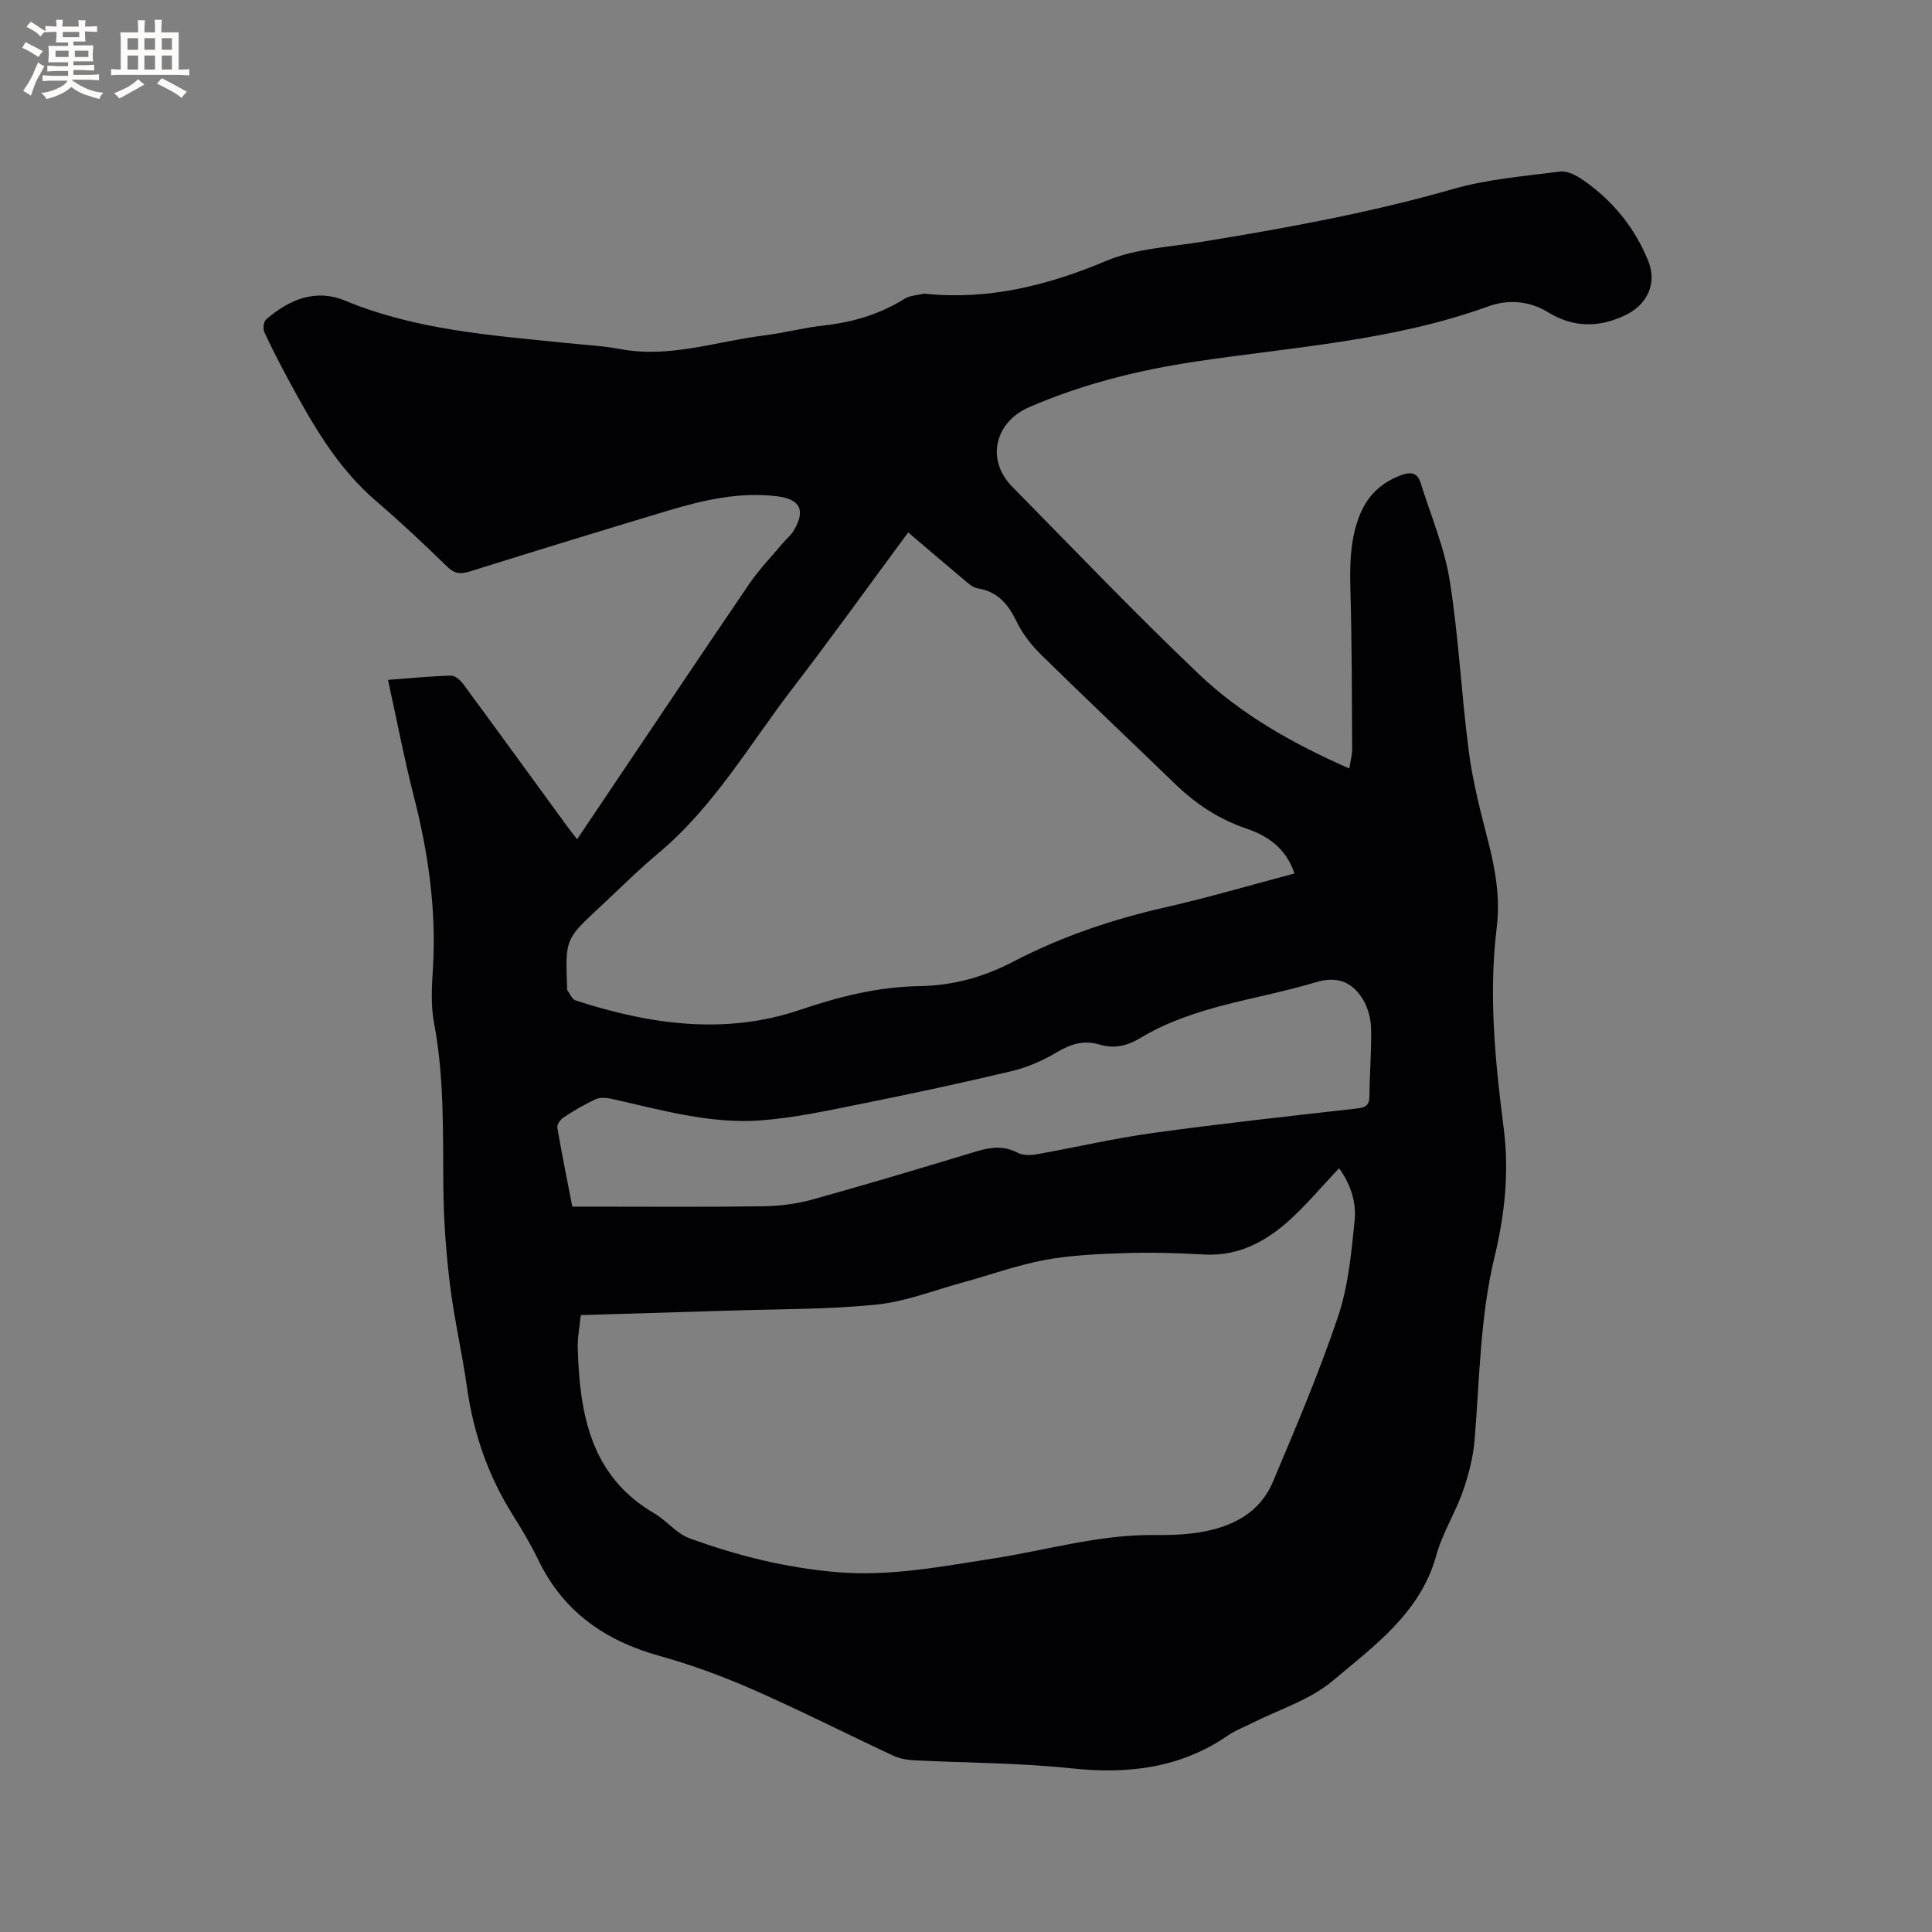 <svg enable-background="new 0 0 400 400" viewBox="0 0 400 400" xmlns="http://www.w3.org/2000/svg"><rect x="0" y="0" width="400" height="400" fill="#808080" stroke="none"/><path d="m80.33 140.76c4.64-.35 8.85-.77 13.06-.88.86-.02 1.97 1 2.58 1.83 7.17 9.73 14.26 19.51 21.38 29.27.62.84 1.27 1.66 2.14 2.78 1.08-1.6 2.01-2.99 2.94-4.38 10.89-16.18 21.73-32.38 32.7-48.5 2.07-3.04 4.67-5.71 7.04-8.54.68-.81 1.55-1.49 2.09-2.38 2.61-4.28 1.47-6.63-3.45-7.22-7.76-.93-15.19.79-22.52 2.99-13.69 4.11-27.34 8.3-40.98 12.57-1.93.6-3.18.53-4.74-.99-4.77-4.66-9.64-9.23-14.7-13.57-8.08-6.93-13.19-15.93-18.14-25.09-1.76-3.26-3.47-6.55-5.01-9.92-.32-.69-.14-2.15.37-2.59 4.76-4.12 10.24-6.44 16.4-3.88 14.55 6.04 29.99 7.13 45.36 8.72 3.9.4 7.84.59 11.68 1.31 10.15 1.88 19.73-1.6 29.55-2.82 4.2-.52 8.33-1.63 12.53-2.09 5.99-.67 11.56-2.33 16.7-5.53 1.09-.68 2.58-.71 3.88-1.03.1-.02.21-.01.32 0 13.19 1.34 25.42-1.71 37.57-6.83 6.09-2.56 13.17-2.85 19.83-3.94 17.46-2.85 34.82-6.01 51.87-10.9 7.17-2.06 14.78-2.67 22.22-3.63 1.47-.19 3.32.77 4.65 1.68 6.17 4.24 10.77 9.86 13.59 16.8 1.94 4.76-.27 9.17-4.84 11.31-5.54 2.59-10.71 2.52-16-.72-3.81-2.33-8.21-2.64-12.31-1.15-19.54 7.1-40.14 8.37-60.43 11.4-11.88 1.78-23.45 4.64-34.52 9.43-7.23 3.12-9.04 10.94-3.57 16.5 12.79 12.99 25.4 26.18 38.59 38.75 8.86 8.44 19.53 14.46 31.2 19.59.23-1.52.6-2.81.59-4.1-.06-10.69-.05-21.39-.34-32.08-.16-5.66-.2-11.23 2.02-16.56 1.65-3.94 4.51-6.54 8.52-8.01 1.92-.7 3.31-.52 3.96 1.57 2.1 6.74 4.94 13.37 6.04 20.27 1.88 11.8 2.42 23.81 3.99 35.67.83 6.27 2.47 12.46 4.04 18.61 1.48 5.79 2.43 11.56 1.7 17.56-1.7 13.91-.32 27.77 1.44 41.52 1.17 9.15.22 17.92-1.9 26.7-3 12.45-3.07 25.2-4.12 37.86-.3 3.61-1.24 7.26-2.45 10.69-1.57 4.48-4.22 8.63-5.47 13.18-3.29 11.94-12.83 18.73-21.44 25.99-4.73 3.99-11.16 5.95-16.82 8.82-1.61.81-3.34 1.44-4.8 2.46-9.92 6.84-20.81 8.11-32.57 6.85-10.83-1.15-21.79-1.11-32.68-1.67-1.44-.07-2.96-.39-4.25-1-9.67-4.52-19.2-9.36-28.97-13.65-6.27-2.75-12.77-5.14-19.36-6.97-11.24-3.13-19.87-9.15-25.03-19.83-1.56-3.24-3.42-6.34-5.33-9.39-5.1-8.12-8.12-16.92-9.45-26.4-1-7.13-2.66-14.17-3.53-21.31-.82-6.7-1.3-13.48-1.36-20.22-.1-11.34.2-22.66-1.93-33.91-.7-3.69-.45-7.62-.22-11.42.72-12.19-1.01-24.04-4.05-35.81-1.96-7.68-3.44-15.48-5.26-23.77zm39.92 131.52c-.25 2.49-.71 4.7-.64 6.89.44 13.62 2.63 26.45 15.89 34.18 2.54 1.48 4.53 4.14 7.2 5.11 9.96 3.65 20.25 6.2 30.87 7.06 10.78.87 21.32-1.18 31.9-2.82 11.18-1.73 22.12-5.02 33.58-4.89 3.17.04 6.39-.07 9.5-.59 6.55-1.1 12.26-3.97 14.97-10.38 4.77-11.3 9.59-22.62 13.5-34.23 2.13-6.31 2.76-13.21 3.44-19.91.39-3.82-.87-7.63-3.23-10.83-3.32 3.53-6.34 7.1-9.73 10.27-5.09 4.75-10.88 8-18.24 7.59-5.39-.3-10.81-.47-16.21-.29-5.59.18-11.24.41-16.72 1.42-5.8 1.08-11.42 3.14-17.14 4.7-5.92 1.62-11.78 3.95-17.8 4.55-10.1 1.01-20.31.91-30.47 1.24-10.05.32-20.1.61-30.67.93zm147.76-91.44c-1.75-5.18-5.43-7.76-10.03-9.32-5.63-1.91-10.42-5.08-14.68-9.2-9.22-8.92-18.54-17.73-27.69-26.71-2-1.96-3.85-4.29-5.06-6.78-1.76-3.65-3.91-6.35-8.15-7.02-1.04-.16-2.01-1.1-2.89-1.84-3.8-3.17-7.55-6.4-11.48-9.74-8.06 10.9-15.77 21.66-23.83 32.15-8.95 11.64-16.32 24.56-27.8 34.18-4.22 3.53-8.12 7.45-12.16 11.2-7.2 6.68-7.2 6.68-6.83 16.56.01.21-.08.48.02.63.55.77 1 1.94 1.74 2.18 15.29 4.97 30.89 7.23 46.44 1.96 8.11-2.75 16.18-4.78 24.68-4.92 6.93-.11 13.28-1.83 19.41-5.03 9.99-5.21 20.57-8.79 31.58-11.29 8.87-2.01 17.6-4.59 26.73-7.01zm-149.52 68.98h3.65c11.98 0 23.95.1 35.93-.07 3.44-.05 6.96-.52 10.27-1.44 11.31-3.14 22.56-6.52 33.8-9.92 2.93-.89 5.64-1.25 8.52.26 1.08.57 2.66.57 3.93.34 8.02-1.42 15.98-3.29 24.04-4.41 14.05-1.94 28.16-3.47 42.25-5.07 1.77-.2 2.64-.57 2.65-2.58.02-4.66.45-9.32.34-13.97-.05-2.02-.62-4.25-1.65-5.97-2.24-3.77-5.47-4.93-9.71-3.65-12.2 3.69-25.23 4.81-36.43 11.58-2.71 1.63-5.4 2.26-8.44 1.34-3.26-.98-6.03-.09-8.93 1.65-2.84 1.7-6.03 3.08-9.24 3.85-10.29 2.45-20.64 4.67-31.02 6.75-6.93 1.39-13.89 2.93-20.91 3.45-10.58.79-20.77-2.2-31-4.48-1.04-.23-2.35-.3-3.27.13-2.3 1.06-4.5 2.37-6.62 3.76-.64.41-1.37 1.48-1.26 2.11.92 5.42 2.02 10.78 3.1 16.34z" fill="#010103"/><g fill="#fcfbfa"><path d="m6.8 9.5c.6.3 1.3.7 2.1 1.1-.4.4-.7.8-.9 1.2-.7-.4-1.3-.8-1.8-1.1s-1.1-.6-1.6-.8c.2-.4.5-.8.7-1.2.4.2.8.5 1.5.8zm.9 6.9c-.3.6-.5 1.1-.7 1.7s-.4 1.1-.6 1.7c-.6-.4-1.1-.7-1.6-1 .7-1 1.2-1.8 1.5-2.4.3-.5.6-1.1.8-1.7.3-.6.5-1.2.8-1.8.3.3.8.6 1.3.8-.7 1.3-1.2 2.2-1.5 2.7zm.1-11c.4.3 1 .7 1.7 1.1-.5.2-.8.6-1.1 1.1-.5-.6-1-1-1.4-1.2s-.9-.6-1.5-.8c.2-.4.5-.7.9-1.1.5.3.9.6 1.4.9zm10.5 13.1c1 .4 2 .6 3.1.7-.4.4-.7.8-.8 1.3-.9-.2-1.9-.6-3-.9-1-.4-2-.9-2.8-1.6-.5.4-1.1.9-1.9 1.3s-1.9.9-3.3 1.2c-.1-.3-.5-.8-1.1-1.3 1 0 2.1-.3 3.2-.8 1.2-.5 1.9-1 2.3-1.7h-3.2c-.4 0-1 0-2 .1v-1.2c1 0 1.7.1 2 .1h3.3v-1h-2.3c-.2 0-.9 0-2 .1v-1.2c1.2 0 1.9.1 2 .1h2.3v-.8h-4.1c0-.7.1-1.2.1-1.6 0-.5 0-1.1-.1-1.8h4.1v-.7h-2.5c0-.6.1-1.1.1-1.6v-.6h-.5c-.4 0-1 0-1.8.1v-1.3c1.2 0 1.9.1 2.1.1h.2c0-.3 0-.8-.1-1.4h1.4c0 .6-.1 1-.1 1.4h3.4c0-.4 0-.8-.1-1.3h1.5c0 .4-.1.9-.1 1.3.7 0 1.5 0 2.5-.1v1.2c-1 0-1.8-.1-2.5-.1v.6c0 .3 0 .8.1 1.5h-2.5v.8h4.1c0 .7-.1 1.3-.1 1.8s0 1 .1 1.5h-4.1v.8h1.4c.8 0 1.8 0 2.9-.1v1.2c-1 0-1.9-.1-2.8-.1h-1.5v1h3.2c.3 0 1 0 2.1-.1v1.2c-1.1 0-1.8-.1-2.1-.1h-3.4l-.1.1c1.4 1 2.4 1.5 3.4 1.9zm-4.1-6.7v-1.3h-2.7v1.3zm2.2-4.1v-1.1h-3.4v1.1zm1.9 4.1v-1.3h-2.8v1.3z"/><path d="m37 6.7v2.3 5.4c1 0 1.8 0 2.2-.1v1.3c-.6 0-1.5-.1-2.5-.1h-11.9c-.7 0-1.3 0-1.8.1v-1.3c.5 0 1.1.1 2 .1v-5.2c0-1 0-1.8-.1-2.5h3.7c0-1.3 0-2.1-.1-2.5h1.5c0 .4-.1 1.3-.1 2.5h2.2c0-1.2 0-2.1-.1-2.6h1.5c0 .4-.1 1.3-.1 2.6zm-12.3 13.7c-.3-.4-.7-.8-1.1-1.1 1.1-.4 2.1-.9 2.9-1.3.8-.5 1.5-1 2.1-1.6.4.4.9.8 1.3 1.1-2.5 1.4-4.2 2.4-5.2 2.9zm3.9-10.1v-2.4h-2.2v2.4zm0 4.1v-2.9h-2.2v2.9zm3.5-4.1v-2.4h-2.2v2.4zm0 4.1v-2.9h-2.2v2.9zm.4 2.9 1-1.1c.6.3 1.4.7 2.5 1.3s2 1.1 2.7 1.5c-.4.4-.8.8-1.1 1.3-.8-.8-2.5-1.7-5.1-3zm3.1-7v-2.4h-2.1v2.4zm0 4.1v-2.9h-2.1v2.9z"/></g></svg>
